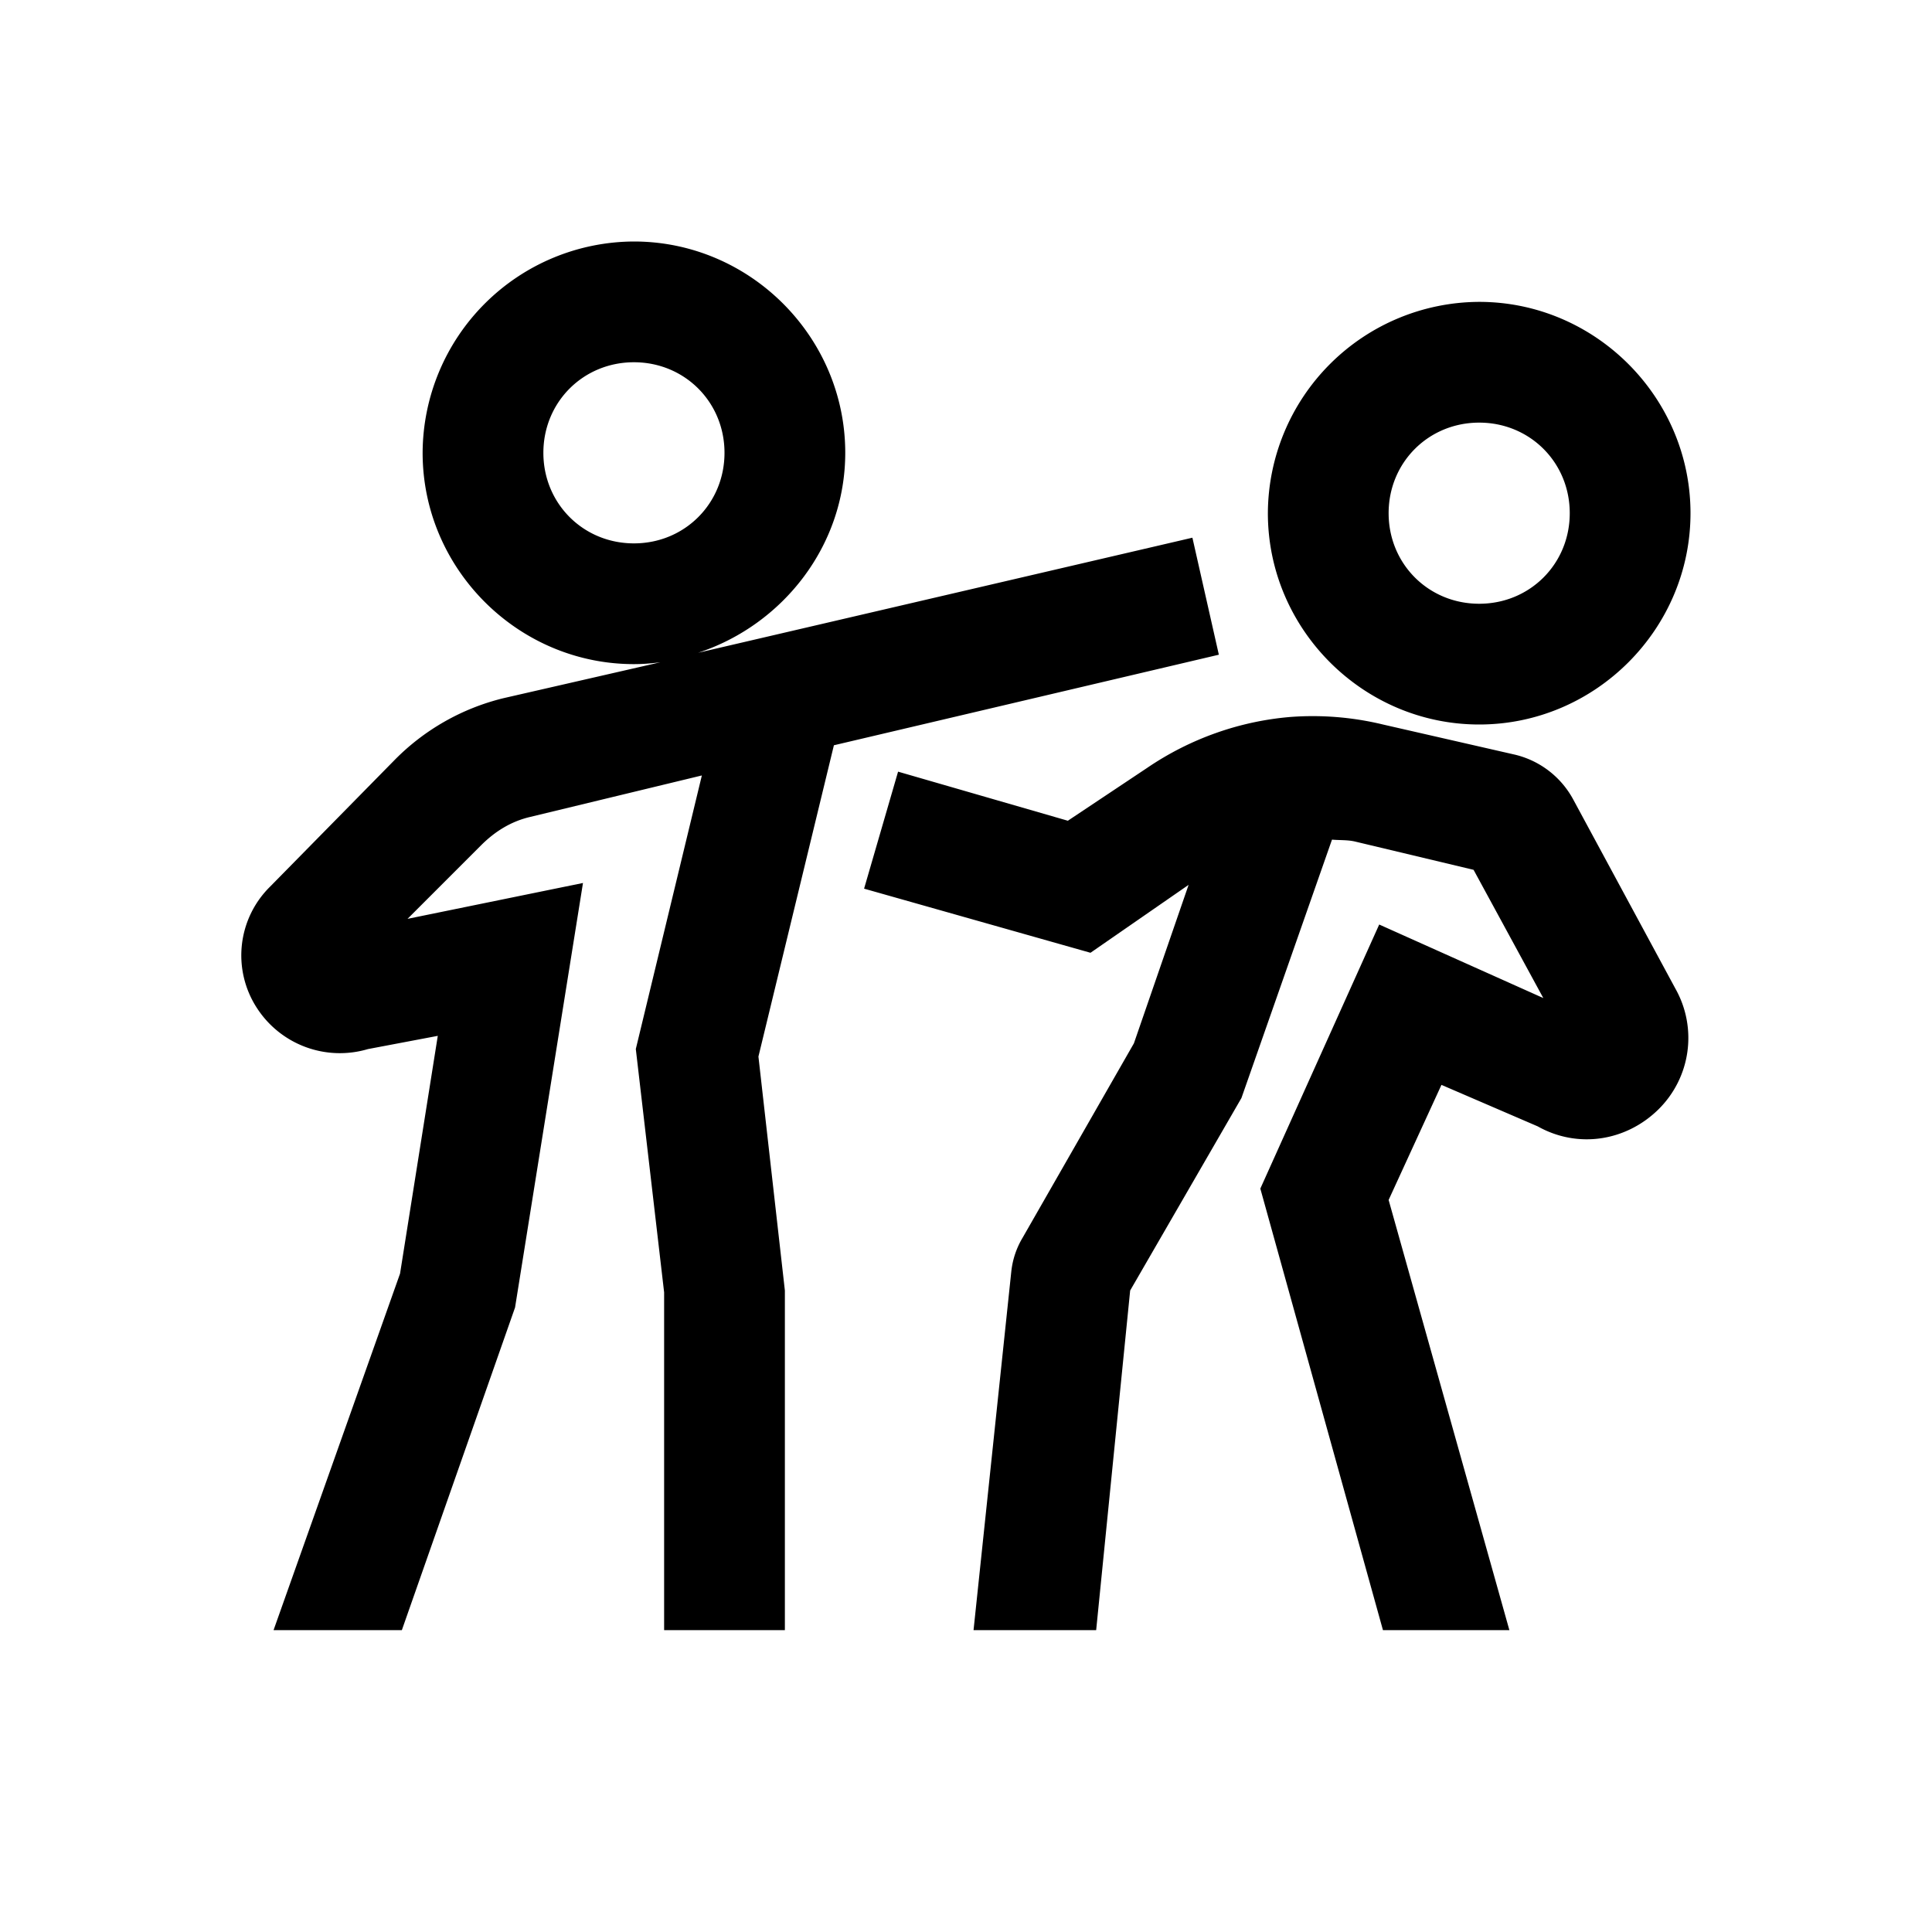<svg xmlns="http://www.w3.org/2000/svg" viewBox="0 0 32 32"><path d="M10.5 4A3.514 3.514 0 0 0 7 7.5C7 9.422 8.578 11 10.5 11c.152 0 .29-.012.438-.031l-2.594.594a3.79 3.79 0 0 0-1.813 1.03L4.47 14.689a1.598 1.598 0 0 0-.219 2 1.636 1.636 0 0 0 1.844.687l1.156-.219-.625 3.938L4.531 27h2.125l1.875-5.344 1.125-7.031-2.906.594L7.969 14c.23-.23.496-.395.812-.469l2.844-.687-1.094 4.531.469 4.031V27h2v-5.625l-.438-3.875 1.25-5.156 6.376-1.5-.438-1.938-8.188 1.906C12.962 10.352 14 9.043 14 7.5 14 5.578 12.422 4 10.5 4zm14 1A3.514 3.514 0 0 0 21 8.5c0 1.922 1.578 3.5 3.5 3.5S28 10.422 28 8.5 26.422 5 24.5 5zm-14 1c.84 0 1.5.66 1.5 1.5S11.34 9 10.5 9 9 8.34 9 7.5 9.66 6 10.5 6zm14 1c.84 0 1.5.66 1.5 1.5s-.66 1.5-1.5 1.5S23 9.34 23 8.5 23.66 7 24.5 7zm-3.125 4.875c-.844.07-1.664.36-2.375.844l-1.313.875-2.812-.813-.563 1.938 3.75 1.062 1.625-1.125-.906 2.625-1.843 3.219a1.371 1.371 0 0 0-.188.563L16.125 27h2.031l.563-5.625 1.843-3.188 1.5-4.28c.125.011.254.003.375.03l1.97.47 1.155 2.124-2.718-1.218-1.969 4.374L22.906 27H25l-2-7.125.875-1.906 1.594.687c.66.371 1.46.25 2-.281a1.662 1.662 0 0 0 .281-2l-1.688-3.125a1.492 1.492 0 0 0-.968-.75l-2.188-.5a4.949 4.949 0 0 0-1.531-.125z"/></svg>